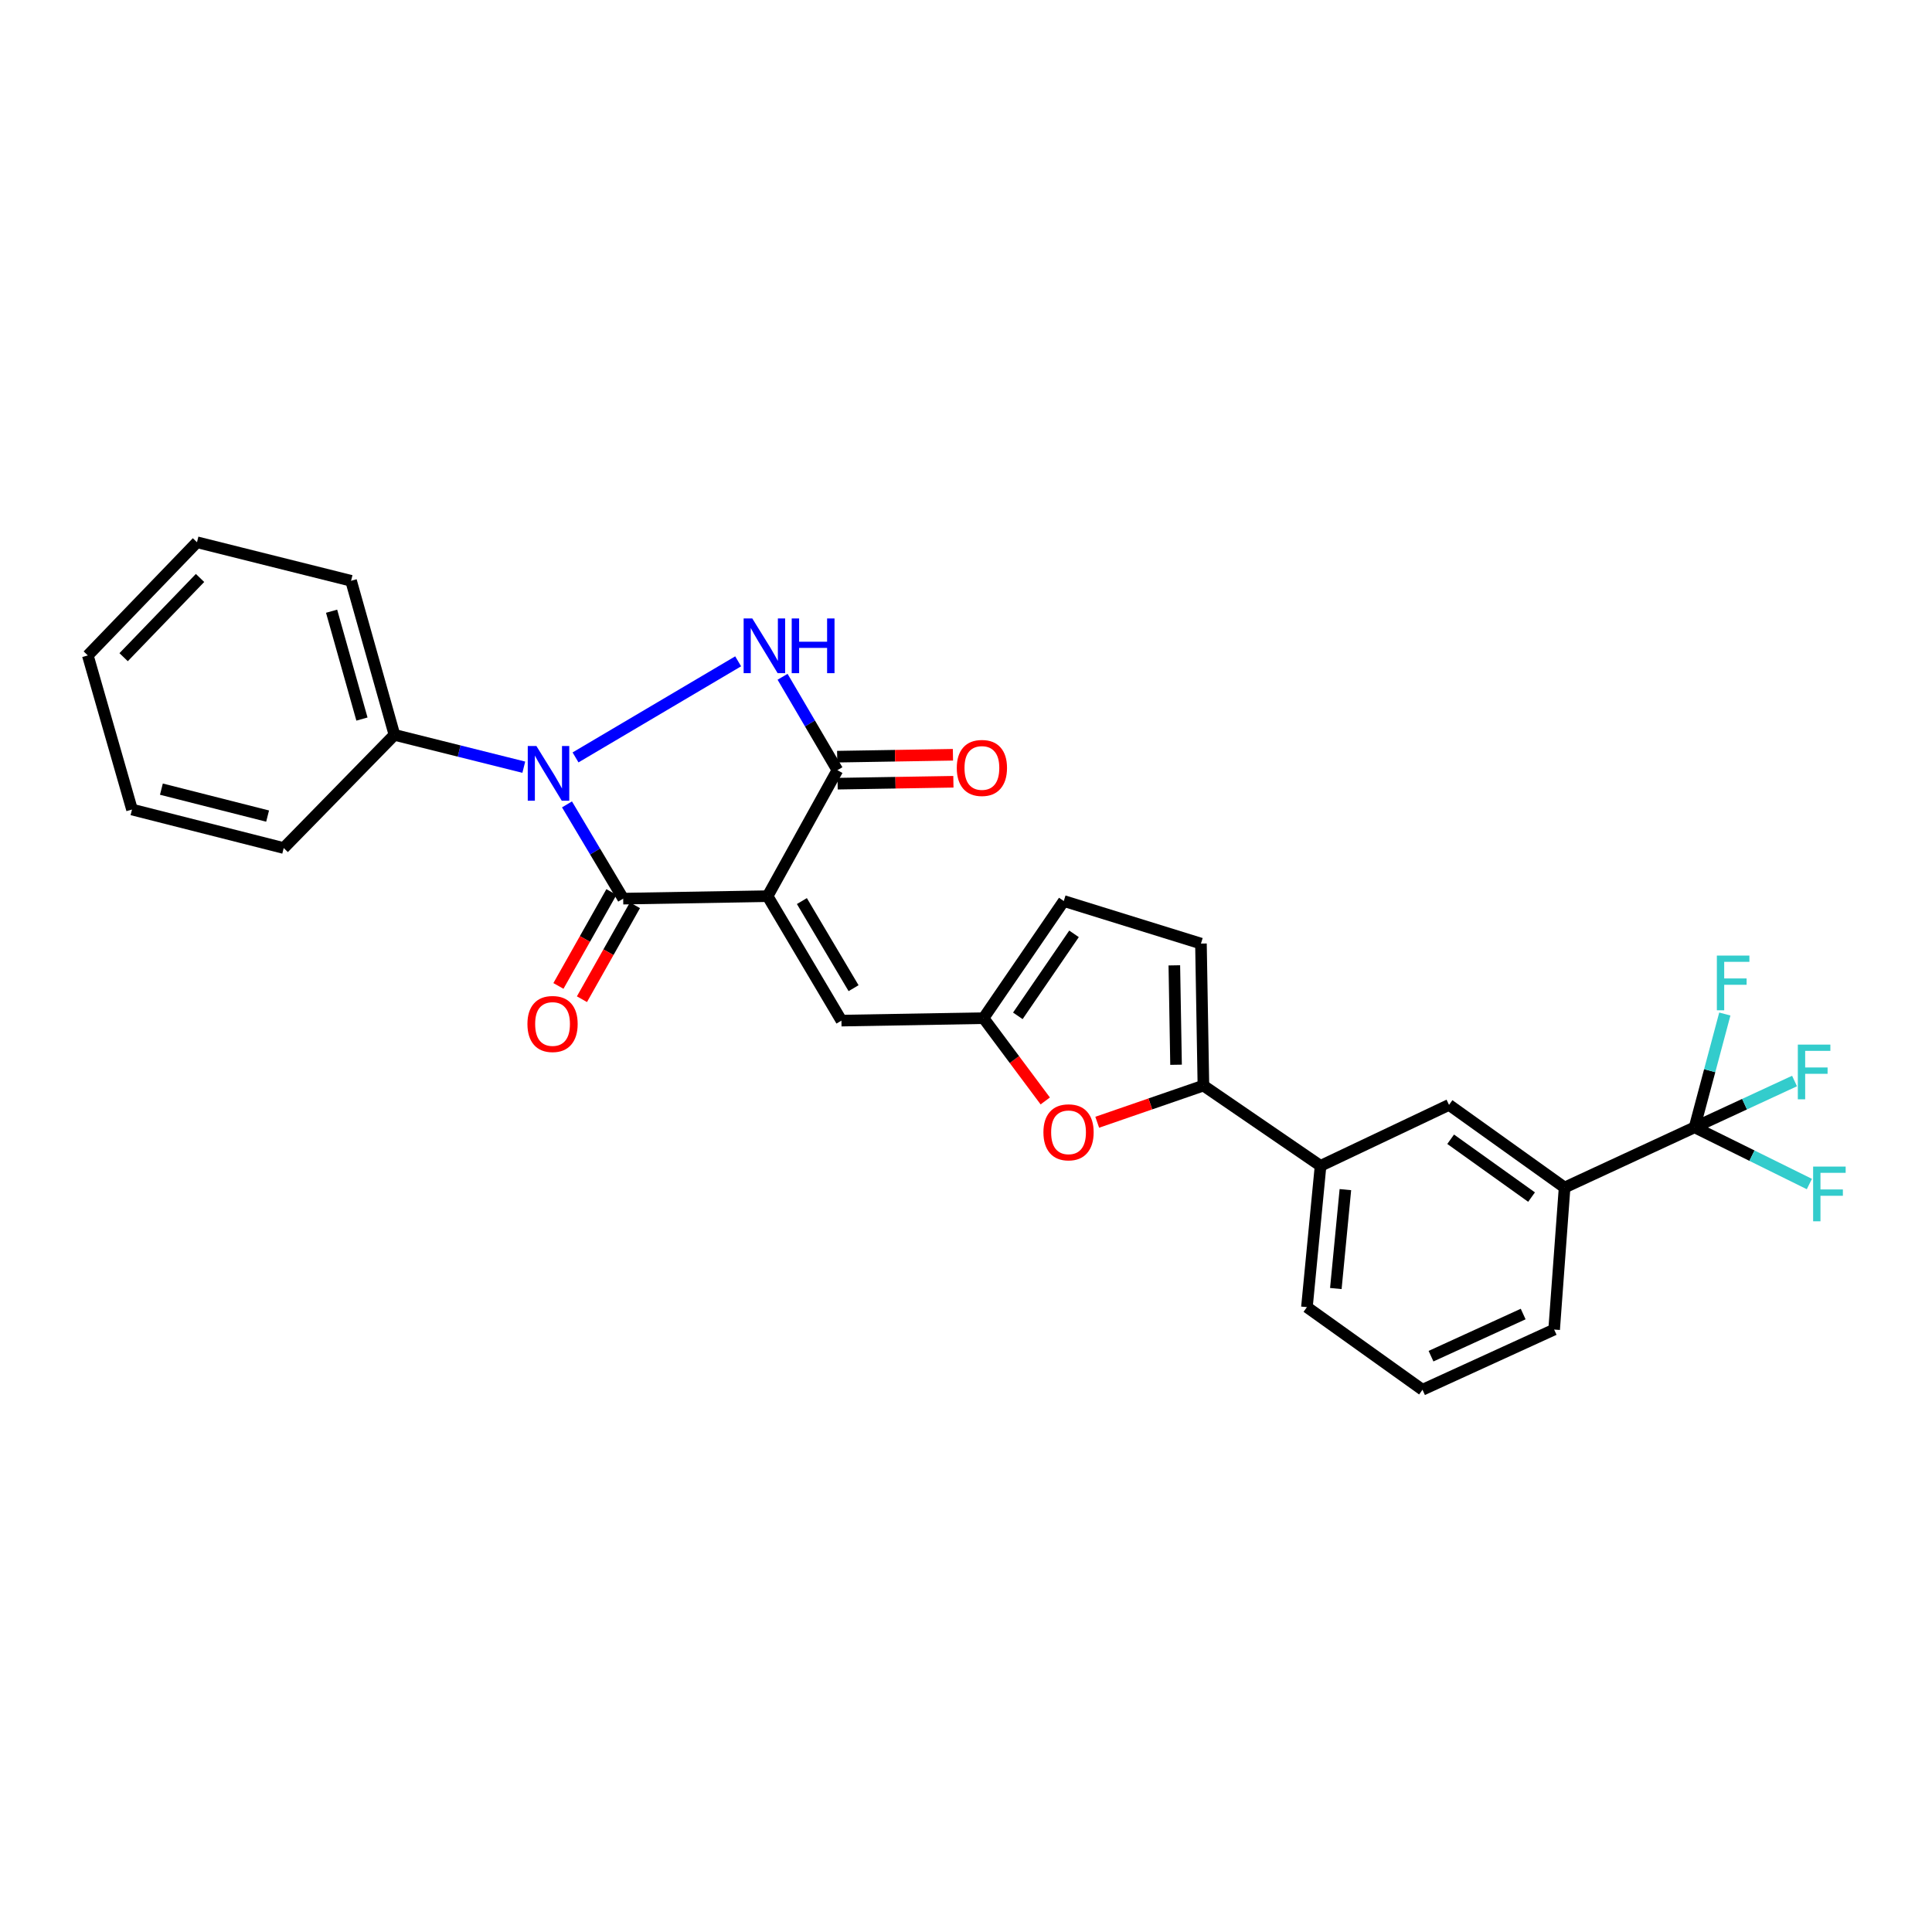 <?xml version='1.0' encoding='iso-8859-1'?>
<svg version='1.1' baseProfile='full'
              xmlns='http://www.w3.org/2000/svg'
                      xmlns:rdkit='http://www.rdkit.org/xml'
                      xmlns:xlink='http://www.w3.org/1999/xlink'
                  xml:space='preserve'
width='1000px' height='1000px' viewBox='0 0 1000 1000'>
<!-- END OF HEADER -->
<rect style='opacity:1.0;fill:#FFFFFF;stroke:none' width='1000' height='1000' x='0' y='0'> </rect>
<path class='bond-1' d='M 397.307,463.857 L 322.56,465.138' style='fill:none;fill-rule:evenodd;stroke:#000000;stroke-width:6px;stroke-linecap:butt;stroke-linejoin:miter;stroke-opacity:1' />
<path class='bond-3' d='M 397.307,463.857 L 433.435,398.642' style='fill:none;fill-rule:evenodd;stroke:#000000;stroke-width:6px;stroke-linecap:butt;stroke-linejoin:miter;stroke-opacity:1' />
<path class='bond-5' d='M 397.307,463.857 L 435.523,528.272' style='fill:none;fill-rule:evenodd;stroke:#000000;stroke-width:6px;stroke-linecap:butt;stroke-linejoin:miter;stroke-opacity:1' />
<path class='bond-5' d='M 415.057,466.39 L 441.808,511.48' style='fill:none;fill-rule:evenodd;stroke:#000000;stroke-width:6px;stroke-linecap:butt;stroke-linejoin:miter;stroke-opacity:1' />
<path class='bond-0' d='M 293.476,416.351 L 308.018,440.744' style='fill:none;fill-rule:evenodd;stroke:#0000FF;stroke-width:6px;stroke-linecap:butt;stroke-linejoin:miter;stroke-opacity:1' />
<path class='bond-0' d='M 308.018,440.744 L 322.56,465.138' style='fill:none;fill-rule:evenodd;stroke:#000000;stroke-width:6px;stroke-linecap:butt;stroke-linejoin:miter;stroke-opacity:1' />
<path class='bond-14' d='M 271.114,397.104 L 237.639,388.732' style='fill:none;fill-rule:evenodd;stroke:#0000FF;stroke-width:6px;stroke-linecap:butt;stroke-linejoin:miter;stroke-opacity:1' />
<path class='bond-14' d='M 237.639,388.732 L 204.163,380.361' style='fill:none;fill-rule:evenodd;stroke:#000000;stroke-width:6px;stroke-linecap:butt;stroke-linejoin:miter;stroke-opacity:1' />
<path class='bond-28' d='M 297.894,392.039 L 382.067,342.298' style='fill:none;fill-rule:evenodd;stroke:#0000FF;stroke-width:6px;stroke-linecap:butt;stroke-linejoin:miter;stroke-opacity:1' />
<path class='bond-15' d='M 316.475,461.704 L 302.759,486.012' style='fill:none;fill-rule:evenodd;stroke:#000000;stroke-width:6px;stroke-linecap:butt;stroke-linejoin:miter;stroke-opacity:1' />
<path class='bond-15' d='M 302.759,486.012 L 289.043,510.32' style='fill:none;fill-rule:evenodd;stroke:#FF0000;stroke-width:6px;stroke-linecap:butt;stroke-linejoin:miter;stroke-opacity:1' />
<path class='bond-15' d='M 328.645,468.571 L 314.928,492.879' style='fill:none;fill-rule:evenodd;stroke:#000000;stroke-width:6px;stroke-linecap:butt;stroke-linejoin:miter;stroke-opacity:1' />
<path class='bond-15' d='M 314.928,492.879 L 301.212,517.186' style='fill:none;fill-rule:evenodd;stroke:#FF0000;stroke-width:6px;stroke-linecap:butt;stroke-linejoin:miter;stroke-opacity:1' />
<path class='bond-2' d='M 405.054,350.3 L 419.245,374.471' style='fill:none;fill-rule:evenodd;stroke:#0000FF;stroke-width:6px;stroke-linecap:butt;stroke-linejoin:miter;stroke-opacity:1' />
<path class='bond-2' d='M 419.245,374.471 L 433.435,398.642' style='fill:none;fill-rule:evenodd;stroke:#000000;stroke-width:6px;stroke-linecap:butt;stroke-linejoin:miter;stroke-opacity:1' />
<path class='bond-16' d='M 433.55,405.628 L 463.512,405.133' style='fill:none;fill-rule:evenodd;stroke:#000000;stroke-width:6px;stroke-linecap:butt;stroke-linejoin:miter;stroke-opacity:1' />
<path class='bond-16' d='M 463.512,405.133 L 493.474,404.639' style='fill:none;fill-rule:evenodd;stroke:#FF0000;stroke-width:6px;stroke-linecap:butt;stroke-linejoin:miter;stroke-opacity:1' />
<path class='bond-16' d='M 433.319,391.657 L 463.281,391.162' style='fill:none;fill-rule:evenodd;stroke:#000000;stroke-width:6px;stroke-linecap:butt;stroke-linejoin:miter;stroke-opacity:1' />
<path class='bond-16' d='M 463.281,391.162 L 493.243,390.668' style='fill:none;fill-rule:evenodd;stroke:#FF0000;stroke-width:6px;stroke-linecap:butt;stroke-linejoin:miter;stroke-opacity:1' />
<path class='bond-4' d='M 622.884,561.9 L 595.402,571.388' style='fill:none;fill-rule:evenodd;stroke:#000000;stroke-width:6px;stroke-linecap:butt;stroke-linejoin:miter;stroke-opacity:1' />
<path class='bond-4' d='M 595.402,571.388 L 567.92,580.877' style='fill:none;fill-rule:evenodd;stroke:#FF0000;stroke-width:6px;stroke-linecap:butt;stroke-linejoin:miter;stroke-opacity:1' />
<path class='bond-11' d='M 622.884,561.9 L 683.518,603.438' style='fill:none;fill-rule:evenodd;stroke:#000000;stroke-width:6px;stroke-linecap:butt;stroke-linejoin:miter;stroke-opacity:1' />
<path class='bond-29' d='M 622.884,561.9 L 621.611,488.395' style='fill:none;fill-rule:evenodd;stroke:#000000;stroke-width:6px;stroke-linecap:butt;stroke-linejoin:miter;stroke-opacity:1' />
<path class='bond-29' d='M 608.722,551.116 L 607.831,499.662' style='fill:none;fill-rule:evenodd;stroke:#000000;stroke-width:6px;stroke-linecap:butt;stroke-linejoin:miter;stroke-opacity:1' />
<path class='bond-8' d='M 435.523,528.272 L 509.075,526.999' style='fill:none;fill-rule:evenodd;stroke:#000000;stroke-width:6px;stroke-linecap:butt;stroke-linejoin:miter;stroke-opacity:1' />
<path class='bond-6' d='M 877.112,583.496 L 809.833,614.663' style='fill:none;fill-rule:evenodd;stroke:#000000;stroke-width:6px;stroke-linecap:butt;stroke-linejoin:miter;stroke-opacity:1' />
<path class='bond-17' d='M 877.112,583.496 L 902.981,571.514' style='fill:none;fill-rule:evenodd;stroke:#000000;stroke-width:6px;stroke-linecap:butt;stroke-linejoin:miter;stroke-opacity:1' />
<path class='bond-17' d='M 902.981,571.514 L 928.849,559.533' style='fill:none;fill-rule:evenodd;stroke:#33CCCC;stroke-width:6px;stroke-linecap:butt;stroke-linejoin:miter;stroke-opacity:1' />
<path class='bond-18' d='M 877.112,583.496 L 906.819,598.175' style='fill:none;fill-rule:evenodd;stroke:#000000;stroke-width:6px;stroke-linecap:butt;stroke-linejoin:miter;stroke-opacity:1' />
<path class='bond-18' d='M 906.819,598.175 L 936.526,612.855' style='fill:none;fill-rule:evenodd;stroke:#33CCCC;stroke-width:6px;stroke-linecap:butt;stroke-linejoin:miter;stroke-opacity:1' />
<path class='bond-19' d='M 877.112,583.496 L 884.939,554.177' style='fill:none;fill-rule:evenodd;stroke:#000000;stroke-width:6px;stroke-linecap:butt;stroke-linejoin:miter;stroke-opacity:1' />
<path class='bond-19' d='M 884.939,554.177 L 892.766,524.858' style='fill:none;fill-rule:evenodd;stroke:#33CCCC;stroke-width:6px;stroke-linecap:butt;stroke-linejoin:miter;stroke-opacity:1' />
<path class='bond-7' d='M 541.023,569.843 L 525.049,548.421' style='fill:none;fill-rule:evenodd;stroke:#FF0000;stroke-width:6px;stroke-linecap:butt;stroke-linejoin:miter;stroke-opacity:1' />
<path class='bond-7' d='M 525.049,548.421 L 509.075,526.999' style='fill:none;fill-rule:evenodd;stroke:#000000;stroke-width:6px;stroke-linecap:butt;stroke-linejoin:miter;stroke-opacity:1' />
<path class='bond-12' d='M 509.075,526.999 L 550.613,466.364' style='fill:none;fill-rule:evenodd;stroke:#000000;stroke-width:6px;stroke-linecap:butt;stroke-linejoin:miter;stroke-opacity:1' />
<path class='bond-12' d='M 526.833,525.8 L 555.909,483.356' style='fill:none;fill-rule:evenodd;stroke:#000000;stroke-width:6px;stroke-linecap:butt;stroke-linejoin:miter;stroke-opacity:1' />
<path class='bond-9' d='M 621.611,488.395 L 550.613,466.364' style='fill:none;fill-rule:evenodd;stroke:#000000;stroke-width:6px;stroke-linecap:butt;stroke-linejoin:miter;stroke-opacity:1' />
<path class='bond-10' d='M 809.833,614.663 L 750.014,571.89' style='fill:none;fill-rule:evenodd;stroke:#000000;stroke-width:6px;stroke-linecap:butt;stroke-linejoin:miter;stroke-opacity:1' />
<path class='bond-10' d='M 792.733,619.613 L 750.859,589.673' style='fill:none;fill-rule:evenodd;stroke:#000000;stroke-width:6px;stroke-linecap:butt;stroke-linejoin:miter;stroke-opacity:1' />
<path class='bond-31' d='M 809.833,614.663 L 804.422,688.176' style='fill:none;fill-rule:evenodd;stroke:#000000;stroke-width:6px;stroke-linecap:butt;stroke-linejoin:miter;stroke-opacity:1' />
<path class='bond-13' d='M 683.518,603.438 L 750.014,571.89' style='fill:none;fill-rule:evenodd;stroke:#000000;stroke-width:6px;stroke-linecap:butt;stroke-linejoin:miter;stroke-opacity:1' />
<path class='bond-21' d='M 683.518,603.438 L 676.462,676.571' style='fill:none;fill-rule:evenodd;stroke:#000000;stroke-width:6px;stroke-linecap:butt;stroke-linejoin:miter;stroke-opacity:1' />
<path class='bond-21' d='M 696.368,615.75 L 691.429,666.943' style='fill:none;fill-rule:evenodd;stroke:#000000;stroke-width:6px;stroke-linecap:butt;stroke-linejoin:miter;stroke-opacity:1' />
<path class='bond-23' d='M 204.163,380.361 L 181.713,300.615' style='fill:none;fill-rule:evenodd;stroke:#000000;stroke-width:6px;stroke-linecap:butt;stroke-linejoin:miter;stroke-opacity:1' />
<path class='bond-23' d='M 187.346,372.186 L 171.631,316.363' style='fill:none;fill-rule:evenodd;stroke:#000000;stroke-width:6px;stroke-linecap:butt;stroke-linejoin:miter;stroke-opacity:1' />
<path class='bond-24' d='M 204.163,380.361 L 146.851,438.939' style='fill:none;fill-rule:evenodd;stroke:#000000;stroke-width:6px;stroke-linecap:butt;stroke-linejoin:miter;stroke-opacity:1' />
<path class='bond-20' d='M 804.422,688.176 L 736.281,719.335' style='fill:none;fill-rule:evenodd;stroke:#000000;stroke-width:6px;stroke-linecap:butt;stroke-linejoin:miter;stroke-opacity:1' />
<path class='bond-20' d='M 788.39,680.142 L 740.692,701.954' style='fill:none;fill-rule:evenodd;stroke:#000000;stroke-width:6px;stroke-linecap:butt;stroke-linejoin:miter;stroke-opacity:1' />
<path class='bond-22' d='M 676.462,676.571 L 736.281,719.335' style='fill:none;fill-rule:evenodd;stroke:#000000;stroke-width:6px;stroke-linecap:butt;stroke-linejoin:miter;stroke-opacity:1' />
<path class='bond-26' d='M 181.713,300.615 L 101.959,280.665' style='fill:none;fill-rule:evenodd;stroke:#000000;stroke-width:6px;stroke-linecap:butt;stroke-linejoin:miter;stroke-opacity:1' />
<path class='bond-25' d='M 146.851,438.939 L 68.323,419.012' style='fill:none;fill-rule:evenodd;stroke:#000000;stroke-width:6px;stroke-linecap:butt;stroke-linejoin:miter;stroke-opacity:1' />
<path class='bond-25' d='M 138.509,422.406 L 83.539,408.457' style='fill:none;fill-rule:evenodd;stroke:#000000;stroke-width:6px;stroke-linecap:butt;stroke-linejoin:miter;stroke-opacity:1' />
<path class='bond-27' d='M 68.323,419.012 L 45.455,339.25' style='fill:none;fill-rule:evenodd;stroke:#000000;stroke-width:6px;stroke-linecap:butt;stroke-linejoin:miter;stroke-opacity:1' />
<path class='bond-30' d='M 101.959,280.665 L 45.455,339.25' style='fill:none;fill-rule:evenodd;stroke:#000000;stroke-width:6px;stroke-linecap:butt;stroke-linejoin:miter;stroke-opacity:1' />
<path class='bond-30' d='M 103.541,299.153 L 63.987,340.162' style='fill:none;fill-rule:evenodd;stroke:#000000;stroke-width:6px;stroke-linecap:butt;stroke-linejoin:miter;stroke-opacity:1' />
<path  class='atom-1' d='M 277.649 386.144
L 286.929 401.144
Q 287.849 402.624, 289.329 405.304
Q 290.809 407.984, 290.889 408.144
L 290.889 386.144
L 294.649 386.144
L 294.649 414.464
L 290.769 414.464
L 280.809 398.064
Q 279.649 396.144, 278.409 393.944
Q 277.209 391.744, 276.849 391.064
L 276.849 414.464
L 273.169 414.464
L 273.169 386.144
L 277.649 386.144
' fill='#0000FF'/>
<path  class='atom-3' d='M 389.386 320.114
L 398.666 335.114
Q 399.586 336.594, 401.066 339.274
Q 402.546 341.954, 402.626 342.114
L 402.626 320.114
L 406.386 320.114
L 406.386 348.434
L 402.506 348.434
L 392.546 332.034
Q 391.386 330.114, 390.146 327.914
Q 388.946 325.714, 388.586 325.034
L 388.586 348.434
L 384.906 348.434
L 384.906 320.114
L 389.386 320.114
' fill='#0000FF'/>
<path  class='atom-3' d='M 409.786 320.114
L 413.626 320.114
L 413.626 332.154
L 428.106 332.154
L 428.106 320.114
L 431.946 320.114
L 431.946 348.434
L 428.106 348.434
L 428.106 335.354
L 413.626 335.354
L 413.626 348.434
L 409.786 348.434
L 409.786 320.114
' fill='#0000FF'/>
<path  class='atom-8' d='M 540.074 586.083
Q 540.074 579.283, 543.434 575.483
Q 546.794 571.683, 553.074 571.683
Q 559.354 571.683, 562.714 575.483
Q 566.074 579.283, 566.074 586.083
Q 566.074 592.963, 562.674 596.883
Q 559.274 600.763, 553.074 600.763
Q 546.834 600.763, 543.434 596.883
Q 540.074 593.003, 540.074 586.083
M 553.074 597.563
Q 557.394 597.563, 559.714 594.683
Q 562.074 591.763, 562.074 586.083
Q 562.074 580.523, 559.714 577.723
Q 557.394 574.883, 553.074 574.883
Q 548.754 574.883, 546.394 577.683
Q 544.074 580.483, 544.074 586.083
Q 544.074 591.803, 546.394 594.683
Q 548.754 597.563, 553.074 597.563
' fill='#FF0000'/>
<path  class='atom-16' d='M 272.998 530.013
Q 272.998 523.213, 276.358 519.413
Q 279.718 515.613, 285.998 515.613
Q 292.278 515.613, 295.638 519.413
Q 298.998 523.213, 298.998 530.013
Q 298.998 536.893, 295.598 540.813
Q 292.198 544.693, 285.998 544.693
Q 279.758 544.693, 276.358 540.813
Q 272.998 536.933, 272.998 530.013
M 285.998 541.493
Q 290.318 541.493, 292.638 538.613
Q 294.998 535.693, 294.998 530.013
Q 294.998 524.453, 292.638 521.653
Q 290.318 518.813, 285.998 518.813
Q 281.678 518.813, 279.318 521.613
Q 276.998 524.413, 276.998 530.013
Q 276.998 535.733, 279.318 538.613
Q 281.678 541.493, 285.998 541.493
' fill='#FF0000'/>
<path  class='atom-17' d='M 495.228 397.488
Q 495.228 390.688, 498.588 386.888
Q 501.948 383.088, 508.228 383.088
Q 514.508 383.088, 517.868 386.888
Q 521.228 390.688, 521.228 397.488
Q 521.228 404.368, 517.828 408.288
Q 514.428 412.168, 508.228 412.168
Q 501.988 412.168, 498.588 408.288
Q 495.228 404.408, 495.228 397.488
M 508.228 408.968
Q 512.548 408.968, 514.868 406.088
Q 517.228 403.168, 517.228 397.488
Q 517.228 391.928, 514.868 389.128
Q 512.548 386.288, 508.228 386.288
Q 503.908 386.288, 501.548 389.088
Q 499.228 391.888, 499.228 397.488
Q 499.228 403.208, 501.548 406.088
Q 503.908 408.968, 508.228 408.968
' fill='#FF0000'/>
<path  class='atom-18' d='M 930.553 540.684
L 947.393 540.684
L 947.393 543.924
L 934.353 543.924
L 934.353 552.524
L 945.953 552.524
L 945.953 555.804
L 934.353 555.804
L 934.353 569.004
L 930.553 569.004
L 930.553 540.684
' fill='#33CCCC'/>
<path  class='atom-19' d='M 938.471 603.818
L 955.311 603.818
L 955.311 607.058
L 942.271 607.058
L 942.271 615.658
L 953.871 615.658
L 953.871 618.938
L 942.271 618.938
L 942.271 632.138
L 938.471 632.138
L 938.471 603.818
' fill='#33CCCC'/>
<path  class='atom-20' d='M 888.643 494.604
L 905.483 494.604
L 905.483 497.844
L 892.443 497.844
L 892.443 506.444
L 904.043 506.444
L 904.043 509.724
L 892.443 509.724
L 892.443 522.924
L 888.643 522.924
L 888.643 494.604
' fill='#33CCCC'/>
</svg>

